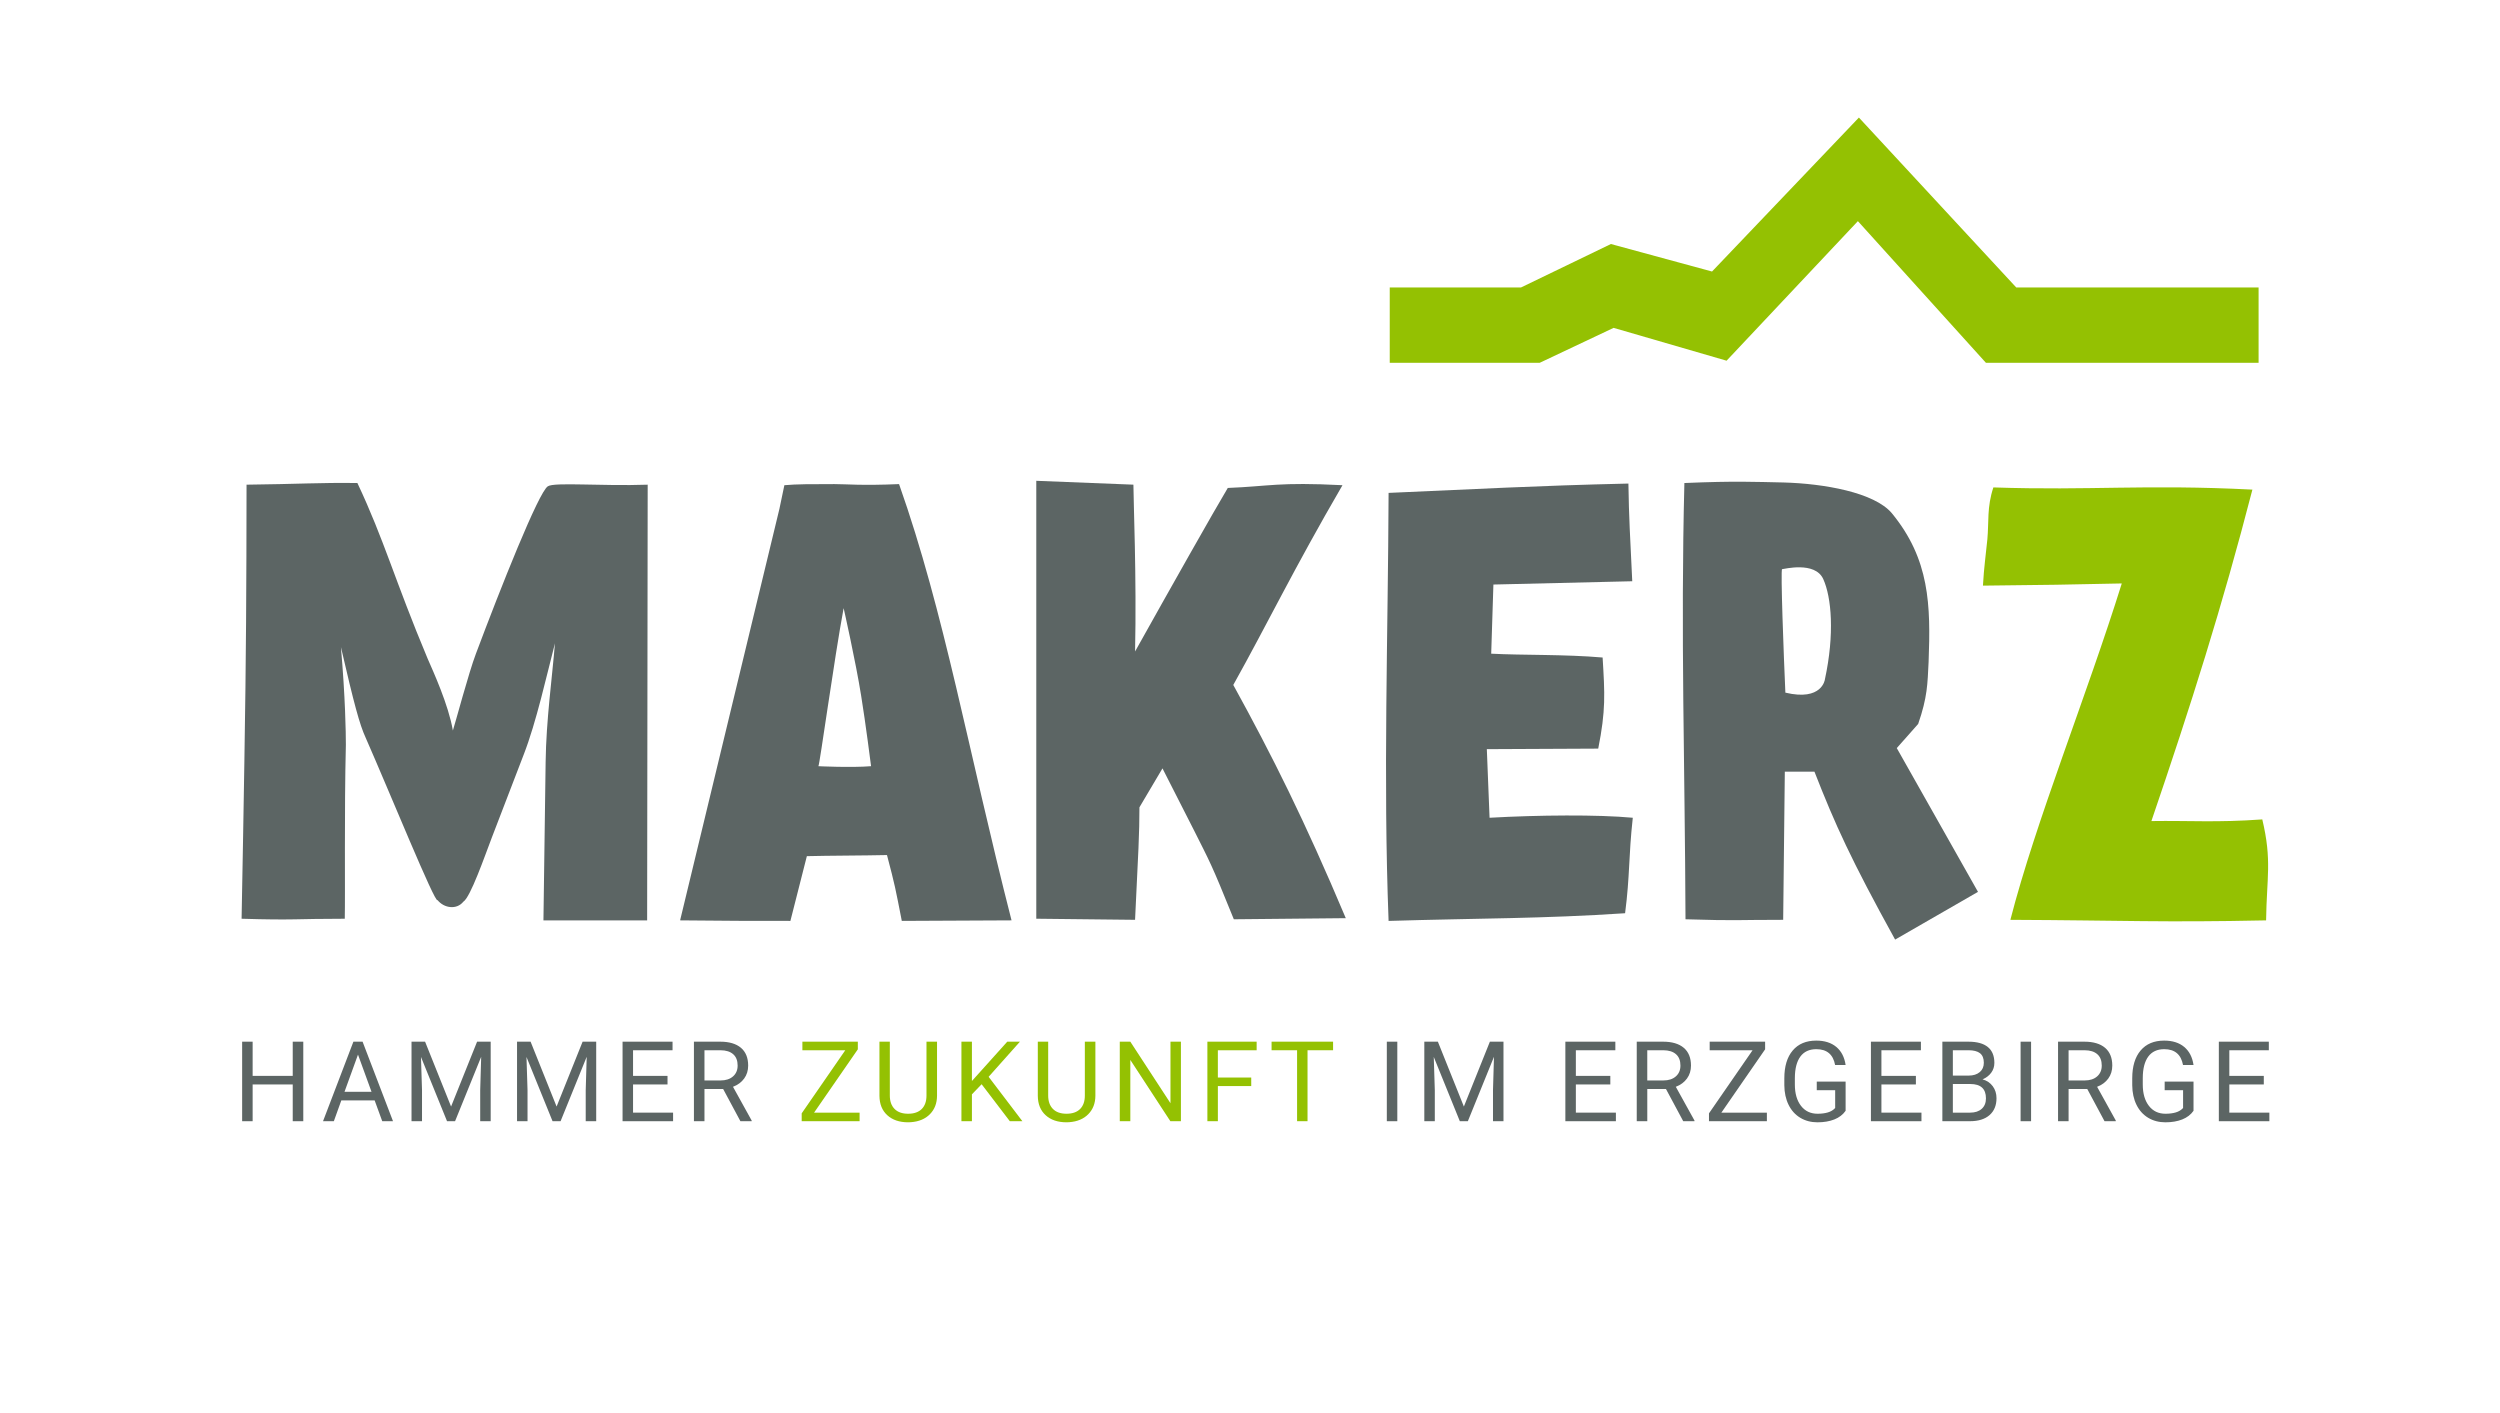 <?xml version="1.0" encoding="UTF-8"?>
<svg id="a" xmlns="http://www.w3.org/2000/svg" viewBox="0 0 221.22 125.046">
    <polygon
            points="164.49 10.403 151.494 24.027 142.547 21.593 134.585 25.44 122.975 25.44 122.975 32.105 136.244 32.105 142.785 29.012 152.781 31.918 164.401 19.568 175.732 32.105 199.858 32.105 199.858 25.44 178.416 25.44 164.49 10.403"
            fill="#94c102" stroke-width="0"/>
    <path d="M32.353,65.272c-.534-1.165-1.019-2.962-2.185-8.012.389,4.467.437,7.575.437,8.644-.145,5.827-.048,13.305-.097,15.393-4.515,0-4.322.145-9.13,0,0,0,.243-12.48.341-20.444.097-6.992.097-17.965.097-17.965,4.467-.049,6.507-.194,9.809-.146,2.381,5.05,3.303,8.595,6.215,15.538.487,1.117,1.846,4.079,2.234,6.362.195-.583,1.409-5.148,2.04-6.799,2.185-5.827,5.537-14.276,6.36-14.81.584-.388,4.711,0,8.838-.145l-.048,38.554h-9.176l.194-14.033c.048-3.691.582-7.478.825-10.489-.729,2.816-1.651,6.992-2.767,9.857l-2.818,7.333c-.631,1.651-1.893,5.293-2.524,5.681-.584.728-1.7.582-2.283-.146-.194.389-4.224-9.517-6.361-14.373"
          fill="#5c6564" stroke-width="0"/>
    <path d="M77.079,67.798s-.486-3.837-.874-6.215c-.486-3.059-1.553-7.77-1.553-7.77-.826,4.419-2.137,13.985-2.234,13.985-.099,0,2.961.145,4.661,0M79.556,42.838c4.03,11.412,6.069,23.405,9.953,38.603l-9.711.048c-.582-2.961-.582-3.058-1.311-5.827-1.99.048-5.243.048-7.09.098l-1.456,5.729c-3.934,0-5.245,0-9.76-.048l8.789-36.418.437-2.088c1.068-.098,2.427-.098,4.419-.098,1.068,0,2.427.146,5.73,0"
          fill="#5c6564" stroke-width="0"/>
    <path d="M100.827,71.439c0,2.282-.097,3.982-.387,9.954l-8.741-.097v-38.75l8.594.341c0,1.31.292,8.303.147,14.761,3.009-5.39,7.039-12.527,8.205-14.47,3.69-.146,4.467-.535,10.149-.243-4.322,7.429-6.653,12.285-9.663,17.675,3.448,6.265,6.312,11.993,9.955,20.637l-9.907.098c-2.038-5.05-2.137-5.098-3.497-7.818l-2.816-5.535-2.04,3.447Z"
          fill="#5c6564" stroke-width="0"/>
    <path d="M131.954,57.843c2.721.146,6.507.048,9.858.339.194,3.205.29,4.661-.388,8.061l-9.857.048c.097,2.088.145,3.982.242,6.07,4.322-.243,9.567-.291,12.674,0-.388,3.544-.243,5.05-.681,8.449-7.283.486-12.868.437-20.928.68-.485-12.624-.048-25.201,0-37.875,7.964-.34,12.82-.631,21.221-.826.048,3.108.145,4.516.34,8.644l-12.286.291-.195,6.118Z"
          fill="#5c6564" stroke-width="0"/>
    <path d="M161.48,60.125c.874-4.03.584-7.284-.145-8.886-.729-1.602-3.497-.874-3.641-.874-.147,0,.145,7.673.29,10.926,3.255.777,3.497-1.165,3.497-1.165M167.695,83.142c-3.934-7.138-5.293-10.149-7.138-14.859h-2.622s-.145,12.479-.145,13.11c-4.419,0-3.837.097-8.643-.048-.05-13.499-.437-25.298-.099-38.603,4.518-.194,6.264-.098,8.79-.048,3.545.097,8.012.874,9.567,2.719,3.35,4.078,3.446,8.109,3.253,13.159-.097,1.943-.097,3.108-.923,5.488l-1.893,2.137,7.186,12.722-7.333,4.224Z"
          fill="#5c6564" stroke-width="0"/>
    <path d="M175.856,47.743c.145-1.554-.048-2.865.534-4.612,8.693.291,13.305-.292,22.92.194-2.671,10.342-5.44,19.082-8.937,29.329,3.4-.049,5.778.145,9.811-.146.872,3.641.387,5.147.338,8.934-9.274.195-12.431,0-22.628-.048,2.234-8.692,6.799-19.958,9.858-29.766-4.032.097-7.381.146-12.286.194.097-1.7.242-2.574.389-4.079"
          fill="#94c102" stroke-width="0"/>
    <path d="M26.837,99.214h-.934v-3.253h-3.548v3.253h-.928v-7.038h.928v3.026h3.548v-3.026h.934v7.038Z" fill="#5c6564"
          stroke-width="0"/>
    <path d="M33.151,97.372h-2.948l-.662,1.842h-.957l2.688-7.038h.812l2.693,7.038h-.953l-.672-1.842ZM30.483,96.613h2.393l-1.198-3.292-1.194,3.292Z"
          fill="#5c6564" stroke-width="0"/>
    <path d="M37.614,92.175l2.301,5.742,2.302-5.742h1.203v7.038h-.928v-2.741l.087-2.958-2.311,5.699h-.711l-2.306-5.685.092,2.943v2.741h-.928v-7.038h1.198Z"
          fill="#5c6564" stroke-width="0"/>
    <path d="M46.951,92.175l2.301,5.742,2.302-5.742h1.203v7.038h-.928v-2.741l.087-2.958-2.311,5.699h-.711l-2.306-5.685.092,2.943v2.741h-.928v-7.038h1.198Z"
          fill="#5c6564" stroke-width="0"/>
    <path d="M59.067,95.961h-3.05v2.494h3.543v.759h-4.471v-7.038h4.423v.759h-3.495v2.268h3.05v.759Z" fill="#5c6564"
          stroke-width="0"/>
    <path d="M63.99,96.366h-1.653v2.848h-.933v-7.038h2.329c.793,0,1.403.181,1.83.541.427.361.641.887.641,1.576,0,.438-.118.82-.355,1.146-.236.325-.566.569-.988.73l1.653,2.987v.058h-.996l-1.527-2.848ZM62.337,95.607h1.426c.461,0,.827-.119,1.1-.358.272-.238.409-.559.409-.959,0-.436-.13-.77-.39-1.002s-.634-.351-1.124-.354h-1.421v2.673Z"
          fill="#5c6564" stroke-width="0"/>
    <path d="M72.037,98.455h4.027v.759h-5.124v-.696l3.857-5.583h-3.795v-.759h4.906v.677l-3.872,5.603Z" fill="#94c102"
          stroke-width="0"/>
    <path d="M82.916,92.175v4.785c-.003.664-.212,1.207-.626,1.629-.414.423-.976.659-1.685.711l-.246.01c-.771,0-1.385-.208-1.842-.624-.458-.415-.689-.987-.696-1.716v-4.795h.918v4.767c0,.509.141.904.421,1.187s.68.423,1.199.423c.525,0,.927-.141,1.206-.421.278-.28.418-.675.418-1.185v-4.771h.933Z"
          fill="#94c102" stroke-width="0"/>
    <path d="M86.863,95.941l-.86.895v2.378h-.928v-7.038h.928v3.48l3.128-3.48h1.121l-2.77,3.108,2.987,3.93h-1.112l-2.494-3.272Z"
          fill="#94c102" stroke-width="0"/>
    <path d="M96.929,92.175v4.785c-.003.664-.212,1.207-.626,1.629-.414.423-.976.659-1.685.711l-.246.01c-.771,0-1.385-.208-1.842-.624-.458-.415-.689-.987-.696-1.716v-4.795h.918v4.767c0,.509.141.904.421,1.187s.68.423,1.199.423c.525,0,.927-.141,1.206-.421.278-.28.418-.675.418-1.185v-4.771h.933Z"
          fill="#94c102" stroke-width="0"/>
    <path d="M104.497,99.214h-.934l-3.543-5.424v5.424h-.933v-7.038h.933l3.553,5.447v-5.447h.924v7.038Z" fill="#94c102"
          stroke-width="0"/>
    <path d="M110.72,96.105h-2.953v3.108h-.928v-7.038h4.359v.759h-3.432v2.412h2.953v.759Z" fill="#94c102"
          stroke-width="0"/>
    <path d="M117.962,92.934h-2.262v6.279h-.924v-6.279h-2.257v-.759h5.442v.759Z" fill="#94c102" stroke-width="0"/>
    <path d="M123.645,99.214h-.928v-7.038h.928v7.038Z" fill="#5c6564" stroke-width="0"/>
    <path d="M127.234,92.175l2.301,5.742,2.302-5.742h1.203v7.038h-.928v-2.741l.087-2.958-2.311,5.699h-.711l-2.306-5.685.092,2.943v2.741h-.928v-7.038h1.198Z"
          fill="#5c6564" stroke-width="0"/>
    <path d="M142.494,95.961h-3.05v2.494h3.543v.759h-4.471v-7.038h4.423v.759h-3.495v2.268h3.05v.759Z" fill="#5c6564"
          stroke-width="0"/>
    <path d="M147.418,96.366h-1.653v2.848h-.933v-7.038h2.329c.793,0,1.403.181,1.83.541.427.361.641.887.641,1.576,0,.438-.118.82-.355,1.146-.236.325-.566.569-.988.73l1.653,2.987v.058h-.996l-1.527-2.848ZM145.764,95.607h1.426c.461,0,.827-.119,1.1-.358.272-.238.409-.559.409-.959,0-.436-.13-.77-.39-1.002s-.634-.351-1.124-.354h-1.421v2.673Z"
          fill="#5c6564" stroke-width="0"/>
    <path d="M152.321,98.455h4.027v.759h-5.124v-.696l3.857-5.583h-3.795v-.759h4.906v.677l-3.872,5.603Z" fill="#5c6564"
          stroke-width="0"/>
    <path d="M163.315,98.291c-.238.341-.571.597-.998.766-.428.169-.925.254-1.491.254-.574,0-1.083-.135-1.528-.403-.444-.27-.788-.652-1.031-1.148-.244-.496-.369-1.071-.375-1.726v-.614c0-1.06.247-1.882.742-2.465.494-.583,1.189-.875,2.086-.875.734,0,1.326.188,1.773.562.448.376.722.908.822,1.598h-.929c-.174-.935-.728-1.401-1.662-1.401-.622,0-1.094.219-1.414.655-.321.438-.483,1.07-.486,1.899v.575c0,.79.181,1.419.542,1.885.36.466.849.699,1.464.699.349,0,.653-.039.914-.116s.477-.207.647-.391v-1.577h-1.629v-.759h2.553v2.582Z"
          fill="#5c6564" stroke-width="0"/>
    <path d="M169.533,95.961h-3.05v2.494h3.543v.759h-4.471v-7.038h4.423v.759h-3.495v2.268h3.05v.759Z" fill="#5c6564"
          stroke-width="0"/>
    <path d="M171.876,99.214v-7.038h2.301c.764,0,1.338.158,1.723.474.386.315.578.783.578,1.401,0,.329-.094.62-.28.873-.188.253-.441.448-.764.587.38.106.681.309.901.607.221.298.331.653.331,1.065,0,.632-.205,1.128-.614,1.489-.409.36-.987.541-1.735.541h-2.44ZM172.804,95.177h1.401c.406,0,.731-.102.975-.306.243-.203.365-.479.365-.828,0-.388-.113-.669-.339-.846-.226-.176-.568-.264-1.029-.264h-1.373v2.243ZM172.804,95.922v2.533h1.532c.432,0,.772-.112,1.022-.336s.375-.532.375-.926c0-.848-.461-1.271-1.383-1.271h-1.547Z"
          fill="#5c6564" stroke-width="0"/>
    <path d="M179.726,99.214h-.928v-7.038h.928v7.038Z" fill="#5c6564" stroke-width="0"/>
    <path d="M184.698,96.366h-1.653v2.848h-.933v-7.038h2.329c.793,0,1.403.181,1.83.541.427.361.641.887.641,1.576,0,.438-.118.82-.355,1.146-.236.325-.566.569-.988.73l1.653,2.987v.058h-.996l-1.527-2.848ZM183.045,95.607h1.426c.461,0,.827-.119,1.1-.358.272-.238.409-.559.409-.959,0-.436-.13-.77-.39-1.002s-.634-.351-1.124-.354h-1.421v2.673Z"
          fill="#5c6564" stroke-width="0"/>
    <path d="M194.101,98.291c-.238.341-.571.597-.998.766-.428.169-.925.254-1.491.254-.574,0-1.083-.135-1.528-.403-.444-.27-.788-.652-1.031-1.148-.244-.496-.369-1.071-.375-1.726v-.614c0-1.06.247-1.882.742-2.465.494-.583,1.189-.875,2.086-.875.734,0,1.326.188,1.773.562.448.376.722.908.822,1.598h-.929c-.174-.935-.728-1.401-1.662-1.401-.622,0-1.094.219-1.414.655-.321.438-.483,1.07-.486,1.899v.575c0,.79.181,1.419.542,1.885.36.466.849.699,1.464.699.349,0,.653-.039.914-.116s.477-.207.647-.391v-1.577h-1.629v-.759h2.553v2.582Z"
          fill="#5c6564" stroke-width="0"/>
    <path d="M200.319,95.961h-3.05v2.494h3.543v.759h-4.471v-7.038h4.423v.759h-3.495v2.268h3.05v.759Z" fill="#5c6564"
          stroke-width="0"/>
</svg>